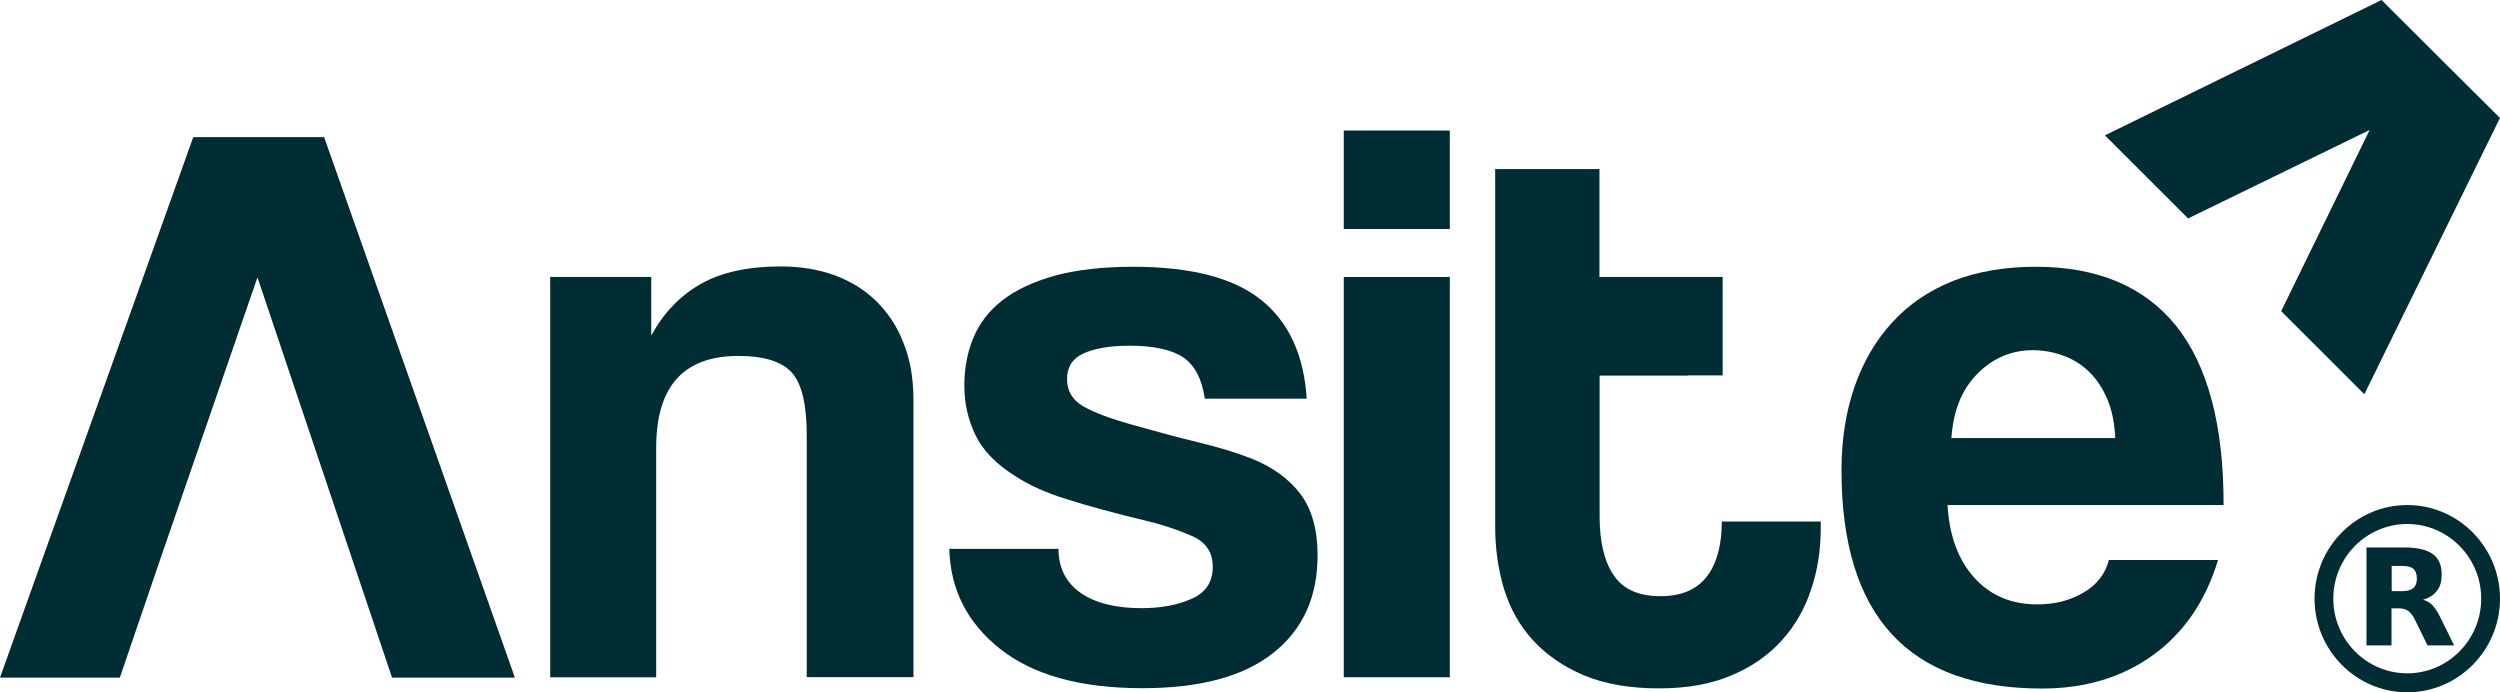 <svg width="65" height="18" viewBox="0 0 65 18" fill="none" xmlns="http://www.w3.org/2000/svg">
<path d="M22.773 7.82C22.469 7.527 22.105 7.304 21.681 7.15C21.261 7.001 20.8 6.927 20.307 6.927C19.459 6.927 18.767 7.076 18.228 7.378C17.688 7.681 17.26 8.128 16.932 8.723V7.201H14.305V17.61H17.061V11.642C17.061 10.046 17.771 9.254 19.2 9.254C19.85 9.254 20.311 9.394 20.574 9.673C20.842 9.957 20.975 10.502 20.975 11.302V17.605H23.75V10.399C23.75 9.836 23.663 9.333 23.488 8.91C23.322 8.477 23.077 8.118 22.773 7.82Z" fill="#002D33"/>
<path d="M32.546 11.925C32.141 11.767 31.666 11.623 31.126 11.493C30.587 11.362 30.02 11.209 29.43 11.041C28.863 10.883 28.443 10.725 28.162 10.562C27.881 10.399 27.743 10.161 27.743 9.854C27.743 9.547 27.881 9.323 28.162 9.193C28.443 9.063 28.844 8.988 29.37 8.988C30.006 8.988 30.476 9.095 30.771 9.296C31.066 9.5 31.251 9.854 31.325 10.366H33.975C33.901 9.235 33.514 8.383 32.8 7.806C32.081 7.224 30.97 6.936 29.457 6.936C28.669 6.936 27.992 7.015 27.434 7.164C26.876 7.322 26.42 7.531 26.065 7.806C25.71 8.081 25.461 8.411 25.304 8.793C25.147 9.174 25.073 9.579 25.073 10.022C25.073 10.487 25.17 10.915 25.364 11.316C25.553 11.711 25.899 12.065 26.387 12.372C26.756 12.614 27.208 12.819 27.743 12.982C28.282 13.154 28.987 13.345 29.859 13.555C30.31 13.666 30.702 13.806 31.034 13.955C31.361 14.113 31.532 14.369 31.532 14.737C31.532 15.133 31.348 15.412 30.979 15.57C30.61 15.733 30.181 15.812 29.683 15.812C29.006 15.812 28.476 15.682 28.093 15.412C27.71 15.142 27.521 14.76 27.521 14.271H24.682C24.709 15.328 25.147 16.194 26.005 16.873C26.858 17.548 28.088 17.893 29.702 17.893C31.2 17.893 32.33 17.59 33.099 16.98C33.869 16.375 34.257 15.528 34.257 14.439C34.257 13.764 34.104 13.229 33.809 12.842C33.519 12.456 33.099 12.149 32.546 11.925Z" fill="#002D33"/>
<path d="M37.695 7.201H34.938V17.609H37.695V7.201Z" fill="#002D33"/>
<path d="M37.695 3.394H34.938V5.954H37.695V3.394Z" fill="#002D33"/>
<path d="M56.583 8.476C55.753 7.448 54.536 6.936 52.927 6.936C52.125 6.936 51.406 7.061 50.783 7.303C50.156 7.555 49.631 7.908 49.207 8.374C48.773 8.839 48.45 9.398 48.22 10.05C47.994 10.701 47.879 11.423 47.879 12.228C47.879 16.012 49.617 17.902 53.093 17.902C54.208 17.902 55.172 17.614 55.974 17.036C56.776 16.459 57.343 15.631 57.67 14.56H54.831C54.743 14.914 54.522 15.202 54.172 15.407C53.821 15.612 53.429 15.714 52.973 15.714C52.295 15.714 51.751 15.486 51.327 15.016C50.912 14.551 50.682 13.927 50.636 13.131H57.813C57.818 11.06 57.403 9.51 56.583 8.476ZM50.737 11.39C50.783 10.673 51.014 10.115 51.419 9.71C51.82 9.309 52.3 9.105 52.853 9.105C53.12 9.105 53.388 9.151 53.637 9.244C53.895 9.337 54.116 9.472 54.314 9.663C54.513 9.854 54.669 10.096 54.794 10.385C54.914 10.673 54.978 11.008 54.997 11.39H50.737Z" fill="#002D33"/>
<path d="M44.393 14.97C44.13 15.324 43.72 15.501 43.176 15.501C42.609 15.501 42.203 15.324 41.959 14.961C41.71 14.598 41.59 14.086 41.59 13.425V9.766H43.9V9.761H44.789V7.201H41.586V4.395H38.875V13.704C38.875 14.267 38.953 14.807 39.105 15.315C39.262 15.822 39.511 16.269 39.857 16.646C40.207 17.028 40.645 17.33 41.18 17.558C41.719 17.782 42.365 17.898 43.125 17.898C43.863 17.898 44.495 17.786 45.02 17.558C45.555 17.335 45.988 17.028 46.334 16.641C46.684 16.255 46.933 15.808 47.094 15.31C47.261 14.812 47.339 14.286 47.339 13.732V13.56H44.767C44.767 14.156 44.642 14.635 44.393 14.97Z" fill="#002D33"/>
<path d="M5.025 3.565L0 17.618H3.116L4.107 14.714L6.694 7.21L10.193 17.618H13.387L8.427 3.565H5.025Z" fill="#002D33"/>
<path d="M61.473 10.25L64.999 3.067L63.46 1.536L61.92 0L54.728 3.519L56.891 5.679L61.611 3.379L59.311 8.09L61.473 10.25Z" fill="#002D33"/>
<path d="M62.589 13.131C61.261 13.131 60.178 14.225 60.178 15.565C60.178 16.906 61.261 18 62.589 18C63.916 18 65 16.906 65 15.565C65 14.225 63.916 13.131 62.589 13.131ZM62.589 17.506C61.528 17.506 60.666 16.636 60.666 15.565C60.666 14.495 61.528 13.624 62.589 13.624C63.649 13.624 64.511 14.495 64.511 15.565C64.511 16.636 63.649 17.506 62.589 17.506Z" fill="#002D33"/>
<path d="M63.24 15.733C63.17 15.663 63.092 15.617 63 15.594C63.166 15.542 63.286 15.463 63.364 15.356C63.447 15.249 63.484 15.11 63.484 14.942C63.484 14.695 63.41 14.518 63.253 14.407C63.101 14.295 62.857 14.234 62.525 14.234H61.529V16.78H62.179V15.817H62.364C62.47 15.817 62.553 15.84 62.617 15.887C62.682 15.933 62.746 16.022 62.806 16.148L63.115 16.78H63.807L63.452 16.059C63.383 15.915 63.313 15.808 63.24 15.733ZM62.746 15.291C62.686 15.342 62.59 15.37 62.456 15.37H62.184V14.714H62.456C62.59 14.714 62.686 14.737 62.746 14.788C62.806 14.839 62.839 14.923 62.839 15.04C62.839 15.156 62.806 15.24 62.746 15.291Z" fill="#002D33"/>
</svg>
